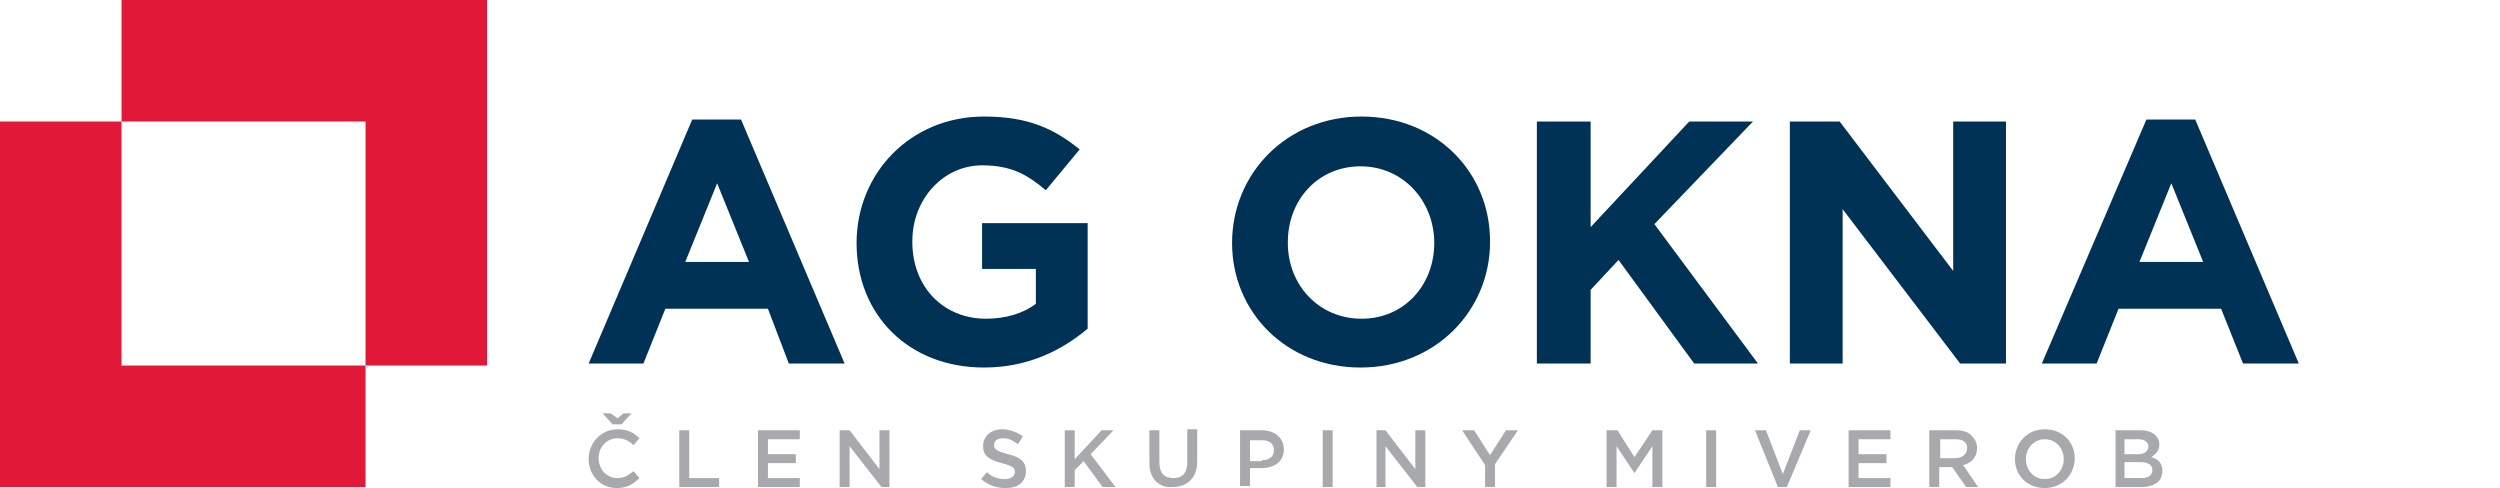 <?xml version="1.0" encoding="utf-8"?>
<!-- Generator: Adobe Illustrator 19.2.0, SVG Export Plug-In . SVG Version: 6.00 Build 0)  -->
<svg version="1.1" id="Layer_1" xmlns="http://www.w3.org/2000/svg" xmlns:xlink="http://www.w3.org/1999/xlink" x="0px" y="0px"
	 viewBox="0 0 251 49" style="enable-background:new 0 0 251 49;" xml:space="preserve">
<style type="text/css">
	.st0{fill:#E11837;}
	.st1{fill:#003255;}
	.st2{fill:#A7A9AC;}
	.st3{fill:#BCBEC0;}
</style>
<g>
	<polygon class="st0" points="12.2,36.7 12.2,12.2 0,12.2 0,36.7 0,48.9 12.2,48.9 36.7,48.9 36.7,36.7 	"/>
	<polygon class="st0" points="36.7,12.2 36.7,36.7 48.9,36.7 48.9,12.2 48.9,0 36.7,0 12.2,0 12.2,12.2 	"/>
	<path class="st1" d="M69.5,12h4.9l10.4,24.5h-5.6L77.1,31H66.8l-2.2,5.5h-5.5L69.5,12z M75.2,26.3l-3.2-7.9l-3.2,7.9H75.2z"/>
	<path class="st1" d="M86,24.4L86,24.4c0-7,5.4-12.7,12.8-12.7c4.4,0,7,1.2,9.6,3.3l-3.4,4.1c-1.9-1.6-3.5-2.5-6.4-2.5
		c-3.9,0-7,3.4-7,7.6v0.1c0,4.5,3.1,7.7,7.4,7.7c1.9,0,3.7-0.5,5-1.5v-3.5h-5.4v-4.6h10.6v10.6c-2.5,2.1-5.9,3.9-10.4,3.9
		C91.2,36.9,86,31.6,86,24.4"/>
	<path class="st1" d="M123.7,24.4L123.7,24.4c0-7,5.5-12.7,13-12.7c7.5,0,12.9,5.6,12.9,12.5v0.1c0,6.9-5.5,12.6-13,12.6
		C129.1,36.9,123.7,31.3,123.7,24.4 M144,24.4L144,24.4c0-4.2-3.1-7.7-7.4-7.7c-4.3,0-7.3,3.4-7.3,7.6v0.1c0,4.2,3.1,7.6,7.4,7.6
		C141,32,144,28.6,144,24.4"/>
	<polygon class="st1" points="154.3,12.2 159.7,12.2 159.7,22.8 169.6,12.2 176,12.2 166.1,22.5 176.5,36.5 170.1,36.5 162.5,26.1 
		159.7,29.1 159.7,36.5 154.3,36.5 	"/>
	<polygon class="st1" points="179.7,12.2 184.7,12.2 196.1,27.2 196.1,12.2 201.4,12.2 201.4,36.5 196.8,36.5 185,21 185,36.5 
		179.7,36.5 	"/>
	<path class="st1" d="M215.5,12h4.9l10.4,24.5h-5.6l-2.2-5.5h-10.3l-2.2,5.5h-5.5L215.5,12z M221.2,26.3l-3.2-7.9l-3.2,7.9H221.2z"
		/>
	<path class="st2" d="M59.1,46.1L59.1,46.1c0-1.6,1.2-3,2.9-3c1.1,0,1.7,0.4,2.2,0.9l-0.6,0.7C63.2,44.3,62.7,44,62,44
		c-1.1,0-1.9,0.9-1.9,2v0c0,1.1,0.8,2,1.9,2c0.7,0,1.1-0.3,1.6-0.7l0.6,0.7c-0.6,0.6-1.2,1-2.3,1C60.3,49,59.1,47.7,59.1,46.1
		 M62.4,42.6h-0.9l-1-1.1h0.8L62,42l0.6-0.5h0.8L62.4,42.6z"/>
	<polygon class="st2" points="68.2,43.2 69.2,43.2 69.2,48 72.2,48 72.2,48.9 68.2,48.9 	"/>
	<polygon class="st2" points="76.1,43.2 80.3,43.2 80.3,44.1 77.1,44.1 77.1,45.6 79.9,45.6 79.9,46.5 77.1,46.5 77.1,48 80.3,48 
		80.3,48.9 76.1,48.9 	"/>
	<polygon class="st2" points="84.3,43.2 85.3,43.2 88.3,47.1 88.3,43.2 89.3,43.2 89.3,48.9 88.5,48.9 85.3,44.8 85.3,48.9 
		84.3,48.9 	"/>
	<path class="st2" d="M98.5,48.1l0.6-0.7c0.5,0.5,1.1,0.7,1.8,0.7c0.6,0,1-0.3,1-0.7v0c0-0.4-0.2-0.6-1.3-0.9
		c-1.2-0.3-1.9-0.7-1.9-1.7v0c0-1,0.8-1.7,1.9-1.7c0.8,0,1.5,0.3,2.1,0.7l-0.5,0.8c-0.5-0.4-1-0.6-1.5-0.6c-0.6,0-0.9,0.3-0.9,0.7v0
		c0,0.4,0.3,0.6,1.4,0.9c1.2,0.3,1.8,0.7,1.8,1.7v0c0,1.1-0.8,1.7-2,1.7C100,49,99.2,48.7,98.5,48.1"/>
	<polygon class="st2" points="106.9,43.2 107.9,43.2 107.9,46.1 110.6,43.2 111.8,43.2 109.5,45.6 112,48.9 110.7,48.9 108.8,46.3 
		107.9,47.2 107.9,48.9 106.9,48.9 	"/>
	<path class="st2" d="M115.4,46.5v-3.3h1v3.2c0,1.1,0.5,1.6,1.4,1.6c0.9,0,1.4-0.5,1.4-1.6v-3.3h1v3.2c0,1.7-1,2.6-2.5,2.6
		C116.4,49,115.4,48.1,115.4,46.5"/>
	<path class="st2" d="M124.5,43.2h2.2c1.3,0,2.2,0.8,2.2,1.9v0c0,1.3-1,1.9-2.3,1.9h-1.1v1.8h-1V43.2z M126.7,46.2
		c0.8,0,1.2-0.4,1.2-1v0c0-0.7-0.5-1-1.2-1h-1.2v2.1H126.7z"/>
	<rect x="132.8" y="43.2" class="st2" width="1" height="5.7"/>
	<polygon class="st2" points="138.2,43.2 139.1,43.2 142.1,47.1 142.1,43.2 143.1,43.2 143.1,48.9 142.3,48.9 139.1,44.8 
		139.1,48.9 138.2,48.9 	"/>
	<polygon class="st2" points="149.1,46.7 146.8,43.2 148,43.2 149.6,45.7 151.2,43.2 152.4,43.2 150.1,46.6 150.1,48.9 149.1,48.9 	
		"/>
	<polygon class="st2" points="161.3,43.2 162.4,43.2 164.1,45.9 165.9,43.2 166.9,43.2 166.9,48.9 165.9,48.9 165.9,44.8 
		164.1,47.5 164.1,47.5 162.3,44.8 162.3,48.9 161.3,48.9 	"/>
	<rect x="171.3" y="43.2" class="st2" width="1" height="5.7"/>
	<polygon class="st2" points="176.2,43.2 177.3,43.2 179,47.6 180.7,43.2 181.8,43.2 179.4,48.9 178.5,48.9 	"/>
	<polygon class="st2" points="185.6,43.2 189.8,43.2 189.8,44.1 186.6,44.1 186.6,45.6 189.4,45.6 189.4,46.5 186.6,46.5 186.6,48 
		189.8,48 189.8,48.9 185.6,48.9 	"/>
	<path class="st2" d="M193.9,43.2h2.5c0.7,0,1.3,0.2,1.6,0.6c0.3,0.3,0.5,0.7,0.5,1.2v0c0,0.9-0.6,1.5-1.4,1.7l1.5,2.2h-1.2l-1.4-2
		h-1.3v2h-1V43.2z M196.3,46c0.7,0,1.2-0.4,1.2-1v0c0-0.6-0.4-0.9-1.2-0.9h-1.5V46H196.3z"/>
	<path class="st2" d="M202.3,46.1L202.3,46.1c0-1.6,1.2-3,3-3c1.8,0,3,1.3,3,2.9v0c0,1.6-1.2,3-3,3S202.3,47.7,202.3,46.1
		 M207.2,46.1L207.2,46.1c0-1.1-0.8-2-1.9-2c-1.1,0-1.9,0.9-1.9,2v0c0,1.1,0.8,2,1.9,2C206.4,48.1,207.2,47.2,207.2,46.1"/>
	<path class="st2" d="M212.3,43.2h2.6c0.7,0,1.2,0.2,1.5,0.5c0.3,0.3,0.4,0.6,0.4,0.9v0c0,0.7-0.4,1-0.8,1.3
		c0.7,0.2,1.1,0.6,1.1,1.4v0c0,1-0.8,1.6-2.1,1.6h-2.6V43.2z M215.7,44.8c0-0.4-0.4-0.7-1-0.7h-1.4v1.5h1.4
		C215.3,45.6,215.7,45.3,215.7,44.8L215.7,44.8z M214.9,46.4h-1.6V48h1.7c0.7,0,1.1-0.3,1.1-0.8v0C216.1,46.7,215.7,46.4,214.9,46.4
		"/>
</g>
</svg>
